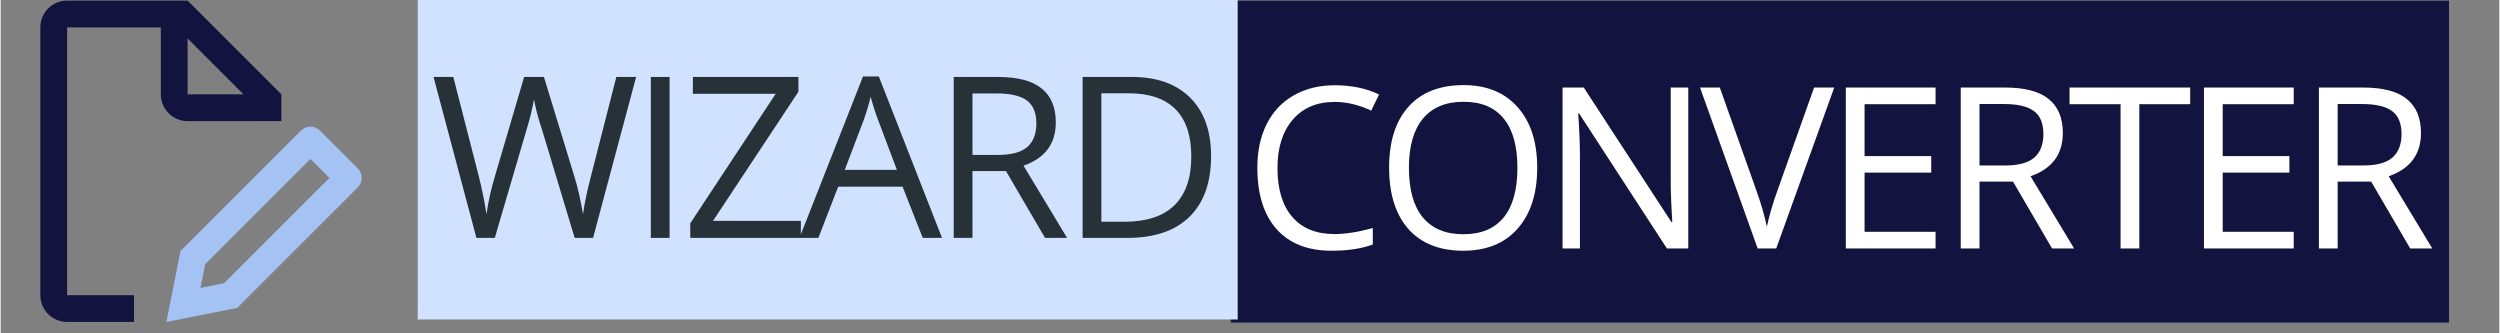 <svg xmlns="http://www.w3.org/2000/svg" xmlns:xlink="http://www.w3.org/1999/xlink" width="300" zoomAndPan="magnify" viewBox="0 0 224.88 30" height="40" preserveAspectRatio="xMidYMid meet" version="1.0"><rect x="0" y="0" width="224.88" height="30" fill="#808080" stroke="none"/><defs><g/><clipPath id="ea3e899592"><path d="M 110 13 L 117.59 13 L 117.59 20.324 L 110 20.324 Z M 110 13 " clip-rule="nonzero"/></clipPath><clipPath id="fe0ca2f804"><path d="M 105.977 8.711 L 115 8.711 L 115 20.324 L 105.977 20.324 Z M 105.977 8.711 " clip-rule="nonzero"/></clipPath><clipPath id="9a95dbb23d"><path d="M 14 11 L 32.602 11 L 32.602 29 L 14 29 Z M 14 11 " clip-rule="nonzero"/></clipPath><clipPath id="35df2719e2"><path d="M 3.57 0 L 26 0 L 26 29 L 3.57 29 Z M 3.57 0 " clip-rule="nonzero"/></clipPath><clipPath id="2d5da44a1a"><path d="M 110 0 L 221 0 L 221 29.031 L 110 29.031 Z M 110 0 " clip-rule="nonzero"/></clipPath></defs><g clip-path="url(#ea3e899592)"><path fill="#ff6f00" d="M 117.406 14.773 L 116.043 13.41 C 115.855 13.223 115.547 13.223 115.363 13.41 L 111.023 17.746 L 110.516 20.301 L 113.066 19.793 L 117.406 15.453 C 117.594 15.266 117.594 14.961 117.406 14.773 Z M 112.594 18.902 L 111.742 19.074 L 111.91 18.223 L 115.703 14.434 L 116.383 15.113 Z M 112.594 18.902 " fill-opacity="1" fill-rule="nonzero"/></g><g clip-path="url(#fe0ca2f804)"><path fill="#263238" d="M 109.352 19.336 L 106.941 19.336 L 106.941 9.695 L 110.316 9.695 L 110.316 12.105 C 110.316 12.637 110.746 13.07 111.281 13.07 L 114.656 13.07 L 114.656 12.105 L 111.281 8.73 L 106.941 8.73 C 106.41 8.73 105.977 9.164 105.977 9.695 L 105.977 19.336 C 105.977 19.867 106.41 20.301 106.941 20.301 L 109.352 20.301 Z M 111.281 10.094 L 113.289 12.105 L 111.281 12.105 Z M 111.281 10.094 " fill-opacity="1" fill-rule="nonzero"/></g><g clip-path="url(#9a95dbb23d)"><path fill="#a4c2f4" d="M 32.141 15.16 L 28.734 11.75 C 28.266 11.281 27.496 11.281 27.027 11.75 L 16.184 22.594 L 14.914 28.977 L 21.293 27.707 L 32.141 16.863 C 32.609 16.395 32.609 15.629 32.141 15.16 Z M 20.109 25.484 L 17.98 25.91 L 18.406 23.781 L 27.883 14.309 L 29.586 16.012 Z M 20.109 25.484 " fill-opacity="1" fill-rule="nonzero"/></g><g clip-path="url(#35df2719e2)"><path fill="#13133f" d="M 12.004 26.566 L 5.98 26.566 L 5.98 2.465 L 14.414 2.465 L 14.414 8.492 C 14.414 9.82 15.496 10.902 16.824 10.902 L 25.262 10.898 L 25.262 8.488 L 16.824 0.055 L 5.98 0.055 C 4.648 0.055 3.57 1.133 3.57 2.465 L 3.57 26.566 C 3.57 27.898 4.648 28.977 5.98 28.977 L 12.004 28.977 Z M 16.824 3.461 L 21.852 8.488 L 16.824 8.488 Z M 16.824 3.461 " fill-opacity="1" fill-rule="nonzero"/></g><g clip-path="url(#2d5da44a1a)"><path fill="#13133f" d="M 110.711 0.062 L 220.352 0.062 L 220.352 29.621 L 110.711 29.621 L 110.711 0.062 " fill-opacity="1" fill-rule="nonzero"/></g><g fill="#ffffff" fill-opacity="1"><g transform="translate(111.867, 22.362)"><g><path d="M 8.188 -13.188 C 6.594 -13.188 5.336 -12.656 4.422 -11.594 C 3.504 -10.531 3.047 -9.078 3.047 -7.234 C 3.047 -5.336 3.488 -3.875 4.375 -2.844 C 5.258 -1.812 6.523 -1.297 8.172 -1.297 C 9.18 -1.297 10.332 -1.477 11.625 -1.844 L 11.625 -0.359 C 10.625 0.016 9.383 0.203 7.906 0.203 C 5.781 0.203 4.133 -0.441 2.969 -1.734 C 1.812 -3.035 1.234 -4.879 1.234 -7.266 C 1.234 -8.754 1.508 -10.055 2.062 -11.172 C 2.625 -12.297 3.43 -13.16 4.484 -13.766 C 5.547 -14.379 6.785 -14.688 8.203 -14.688 C 9.723 -14.688 11.051 -14.41 12.188 -13.859 L 11.484 -12.406 C 10.379 -12.926 9.281 -13.188 8.188 -13.188 Z M 8.188 -13.188 "/></g></g></g><g fill="#ffffff" fill-opacity="1"><g transform="translate(123.727, 22.362)"><g><path d="M 14.562 -7.266 C 14.562 -4.941 13.973 -3.113 12.797 -1.781 C 11.629 -0.457 10 0.203 7.906 0.203 C 5.781 0.203 4.133 -0.445 2.969 -1.75 C 1.812 -3.062 1.234 -4.906 1.234 -7.281 C 1.234 -9.633 1.812 -11.457 2.969 -12.75 C 4.133 -14.051 5.789 -14.703 7.938 -14.703 C 10.008 -14.703 11.629 -14.039 12.797 -12.719 C 13.973 -11.406 14.562 -9.586 14.562 -7.266 Z M 3.016 -7.266 C 3.016 -5.297 3.43 -3.805 4.266 -2.797 C 5.109 -1.785 6.32 -1.281 7.906 -1.281 C 9.508 -1.281 10.723 -1.785 11.547 -2.797 C 12.367 -3.805 12.781 -5.297 12.781 -7.266 C 12.781 -9.211 12.367 -10.688 11.547 -11.688 C 10.734 -12.695 9.531 -13.203 7.938 -13.203 C 6.332 -13.203 5.109 -12.691 4.266 -11.672 C 3.43 -10.66 3.016 -9.191 3.016 -7.266 Z M 3.016 -7.266 "/></g></g></g><g fill="#ffffff" fill-opacity="1"><g transform="translate(138.587, 22.362)"><g><path d="M 13.297 0 L 11.375 0 L 3.469 -12.156 L 3.391 -12.156 C 3.492 -10.727 3.547 -9.422 3.547 -8.234 L 3.547 0 L 1.984 0 L 1.984 -14.484 L 3.891 -14.484 L 11.781 -2.375 L 11.859 -2.375 C 11.848 -2.551 11.816 -3.125 11.766 -4.094 C 11.723 -5.062 11.707 -5.754 11.719 -6.172 L 11.719 -14.484 L 13.297 -14.484 Z M 13.297 0 "/></g></g></g><g fill="#ffffff" fill-opacity="1"><g transform="translate(152.942, 22.362)"><g><path d="M 10.266 -14.484 L 12.078 -14.484 L 6.859 0 L 5.188 0 L 0 -14.484 L 1.781 -14.484 L 5.109 -5.109 C 5.492 -4.035 5.797 -2.988 6.016 -1.969 C 6.254 -3.039 6.566 -4.109 6.953 -5.172 Z M 10.266 -14.484 "/></g></g></g><g fill="#ffffff" fill-opacity="1"><g transform="translate(164.079, 22.362)"><g><path d="M 10.062 0 L 1.984 0 L 1.984 -14.484 L 10.062 -14.484 L 10.062 -12.984 L 3.672 -12.984 L 3.672 -8.312 L 9.672 -8.312 L 9.672 -6.828 L 3.672 -6.828 L 3.672 -1.5 L 10.062 -1.5 Z M 10.062 0 "/></g></g></g><g fill="#ffffff" fill-opacity="1"><g transform="translate(174.423, 22.362)"><g><path d="M 3.672 -6.016 L 3.672 0 L 1.984 0 L 1.984 -14.484 L 5.969 -14.484 C 7.738 -14.484 9.047 -14.141 9.891 -13.453 C 10.742 -12.773 11.172 -11.754 11.172 -10.391 C 11.172 -8.473 10.203 -7.176 8.266 -6.5 L 12.188 0 L 10.203 0 L 6.688 -6.016 Z M 3.672 -7.469 L 5.984 -7.469 C 7.172 -7.469 8.039 -7.703 8.594 -8.172 C 9.145 -8.648 9.422 -9.359 9.422 -10.297 C 9.422 -11.254 9.141 -11.941 8.578 -12.359 C 8.016 -12.785 7.109 -13 5.859 -13 L 3.672 -13 Z M 3.672 -7.469 "/></g></g></g><g fill="#ffffff" fill-opacity="1"><g transform="translate(186.026, 22.362)"><g><path d="M 6.453 0 L 4.766 0 L 4.766 -12.984 L 0.172 -12.984 L 0.172 -14.484 L 11.031 -14.484 L 11.031 -12.984 L 6.453 -12.984 Z M 6.453 0 "/></g></g></g><g fill="#ffffff" fill-opacity="1"><g transform="translate(196.311, 22.362)"><g><path d="M 10.062 0 L 1.984 0 L 1.984 -14.484 L 10.062 -14.484 L 10.062 -12.984 L 3.672 -12.984 L 3.672 -8.312 L 9.672 -8.312 L 9.672 -6.828 L 3.672 -6.828 L 3.672 -1.5 L 10.062 -1.5 Z M 10.062 0 "/></g></g></g><g fill="#ffffff" fill-opacity="1"><g transform="translate(206.656, 22.362)"><g><path d="M 3.672 -6.016 L 3.672 0 L 1.984 0 L 1.984 -14.484 L 5.969 -14.484 C 7.738 -14.484 9.047 -14.141 9.891 -13.453 C 10.742 -12.773 11.172 -11.754 11.172 -10.391 C 11.172 -8.473 10.203 -7.176 8.266 -6.5 L 12.188 0 L 10.203 0 L 6.688 -6.016 Z M 3.672 -7.469 L 5.984 -7.469 C 7.172 -7.469 8.039 -7.703 8.594 -8.172 C 9.145 -8.648 9.422 -9.359 9.422 -10.297 C 9.422 -11.254 9.141 -11.941 8.578 -12.359 C 8.016 -12.785 7.109 -13 5.859 -13 L 3.672 -13 Z M 3.672 -7.469 "/></g></g></g><path fill="#d0e2ff" d="M 37.535 -0.449 L 111.332 -0.449 L 111.332 28.754 L 37.535 28.754 L 37.535 -0.449 " fill-opacity="1" fill-rule="nonzero"/><g fill="#263238" fill-opacity="1"><g transform="translate(38.691, 21.411)"><g><path d="M 14.625 0 L 12.969 0 L 10.047 -9.688 C 9.898 -10.125 9.738 -10.664 9.562 -11.312 C 9.395 -11.969 9.312 -12.363 9.312 -12.5 C 9.164 -11.625 8.93 -10.672 8.609 -9.641 L 5.781 0 L 4.125 0 L 0.266 -14.484 L 2.047 -14.484 L 4.344 -5.531 C 4.656 -4.281 4.883 -3.145 5.031 -2.125 C 5.207 -3.332 5.473 -4.516 5.828 -5.672 L 8.422 -14.484 L 10.203 -14.484 L 12.922 -5.594 C 13.242 -4.57 13.508 -3.414 13.719 -2.125 C 13.844 -3.062 14.082 -4.207 14.438 -5.562 L 16.719 -14.484 L 18.5 -14.484 Z M 14.625 0 "/></g></g></g><g fill="#263238" fill-opacity="1"><g transform="translate(56.53, 21.411)"><g><path d="M 1.984 0 L 1.984 -14.484 L 3.672 -14.484 L 3.672 0 Z M 1.984 0 "/></g></g></g><g fill="#263238" fill-opacity="1"><g transform="translate(61.251, 21.411)"><g><path d="M 10.766 0 L 0.812 0 L 0.812 -1.312 L 8.5 -12.969 L 1.047 -12.969 L 1.047 -14.484 L 10.547 -14.484 L 10.547 -13.156 L 2.859 -1.531 L 10.766 -1.531 Z M 10.766 0 "/></g></g></g><g fill="#263238" fill-opacity="1"><g transform="translate(71.892, 21.411)"><g><path d="M 11.094 0 L 9.281 -4.609 L 3.484 -4.609 L 1.703 0 L 0 0 L 5.719 -14.531 L 7.141 -14.531 L 12.828 0 Z M 8.766 -6.125 L 7.078 -10.609 C 6.859 -11.172 6.633 -11.867 6.406 -12.703 C 6.258 -12.066 6.051 -11.367 5.781 -10.609 L 4.078 -6.125 Z M 8.766 -6.125 "/></g></g></g><g fill="#263238" fill-opacity="1"><g transform="translate(83.79, 21.411)"><g><path d="M 3.672 -6.016 L 3.672 0 L 1.984 0 L 1.984 -14.484 L 5.969 -14.484 C 7.738 -14.484 9.047 -14.141 9.891 -13.453 C 10.742 -12.773 11.172 -11.754 11.172 -10.391 C 11.172 -8.473 10.203 -7.176 8.266 -6.5 L 12.188 0 L 10.203 0 L 6.688 -6.016 Z M 3.672 -7.469 L 5.984 -7.469 C 7.172 -7.469 8.039 -7.703 8.594 -8.172 C 9.145 -8.648 9.422 -9.359 9.422 -10.297 C 9.422 -11.254 9.141 -11.941 8.578 -12.359 C 8.016 -12.785 7.109 -13 5.859 -13 L 3.672 -13 Z M 3.672 -7.469 "/></g></g></g><g fill="#263238" fill-opacity="1"><g transform="translate(95.391, 21.411)"><g><path d="M 13.547 -7.375 C 13.547 -4.988 12.895 -3.16 11.594 -1.891 C 10.301 -0.629 8.438 0 6 0 L 1.984 0 L 1.984 -14.484 L 6.422 -14.484 C 8.672 -14.484 10.422 -13.859 11.672 -12.609 C 12.922 -11.359 13.547 -9.613 13.547 -7.375 Z M 11.766 -7.312 C 11.766 -9.207 11.289 -10.629 10.344 -11.578 C 9.395 -12.535 7.988 -13.016 6.125 -13.016 L 3.672 -13.016 L 3.672 -1.453 L 5.719 -1.453 C 7.727 -1.453 9.238 -1.945 10.25 -2.938 C 11.258 -3.926 11.766 -5.383 11.766 -7.312 Z M 11.766 -7.312 "/></g></g></g></svg>